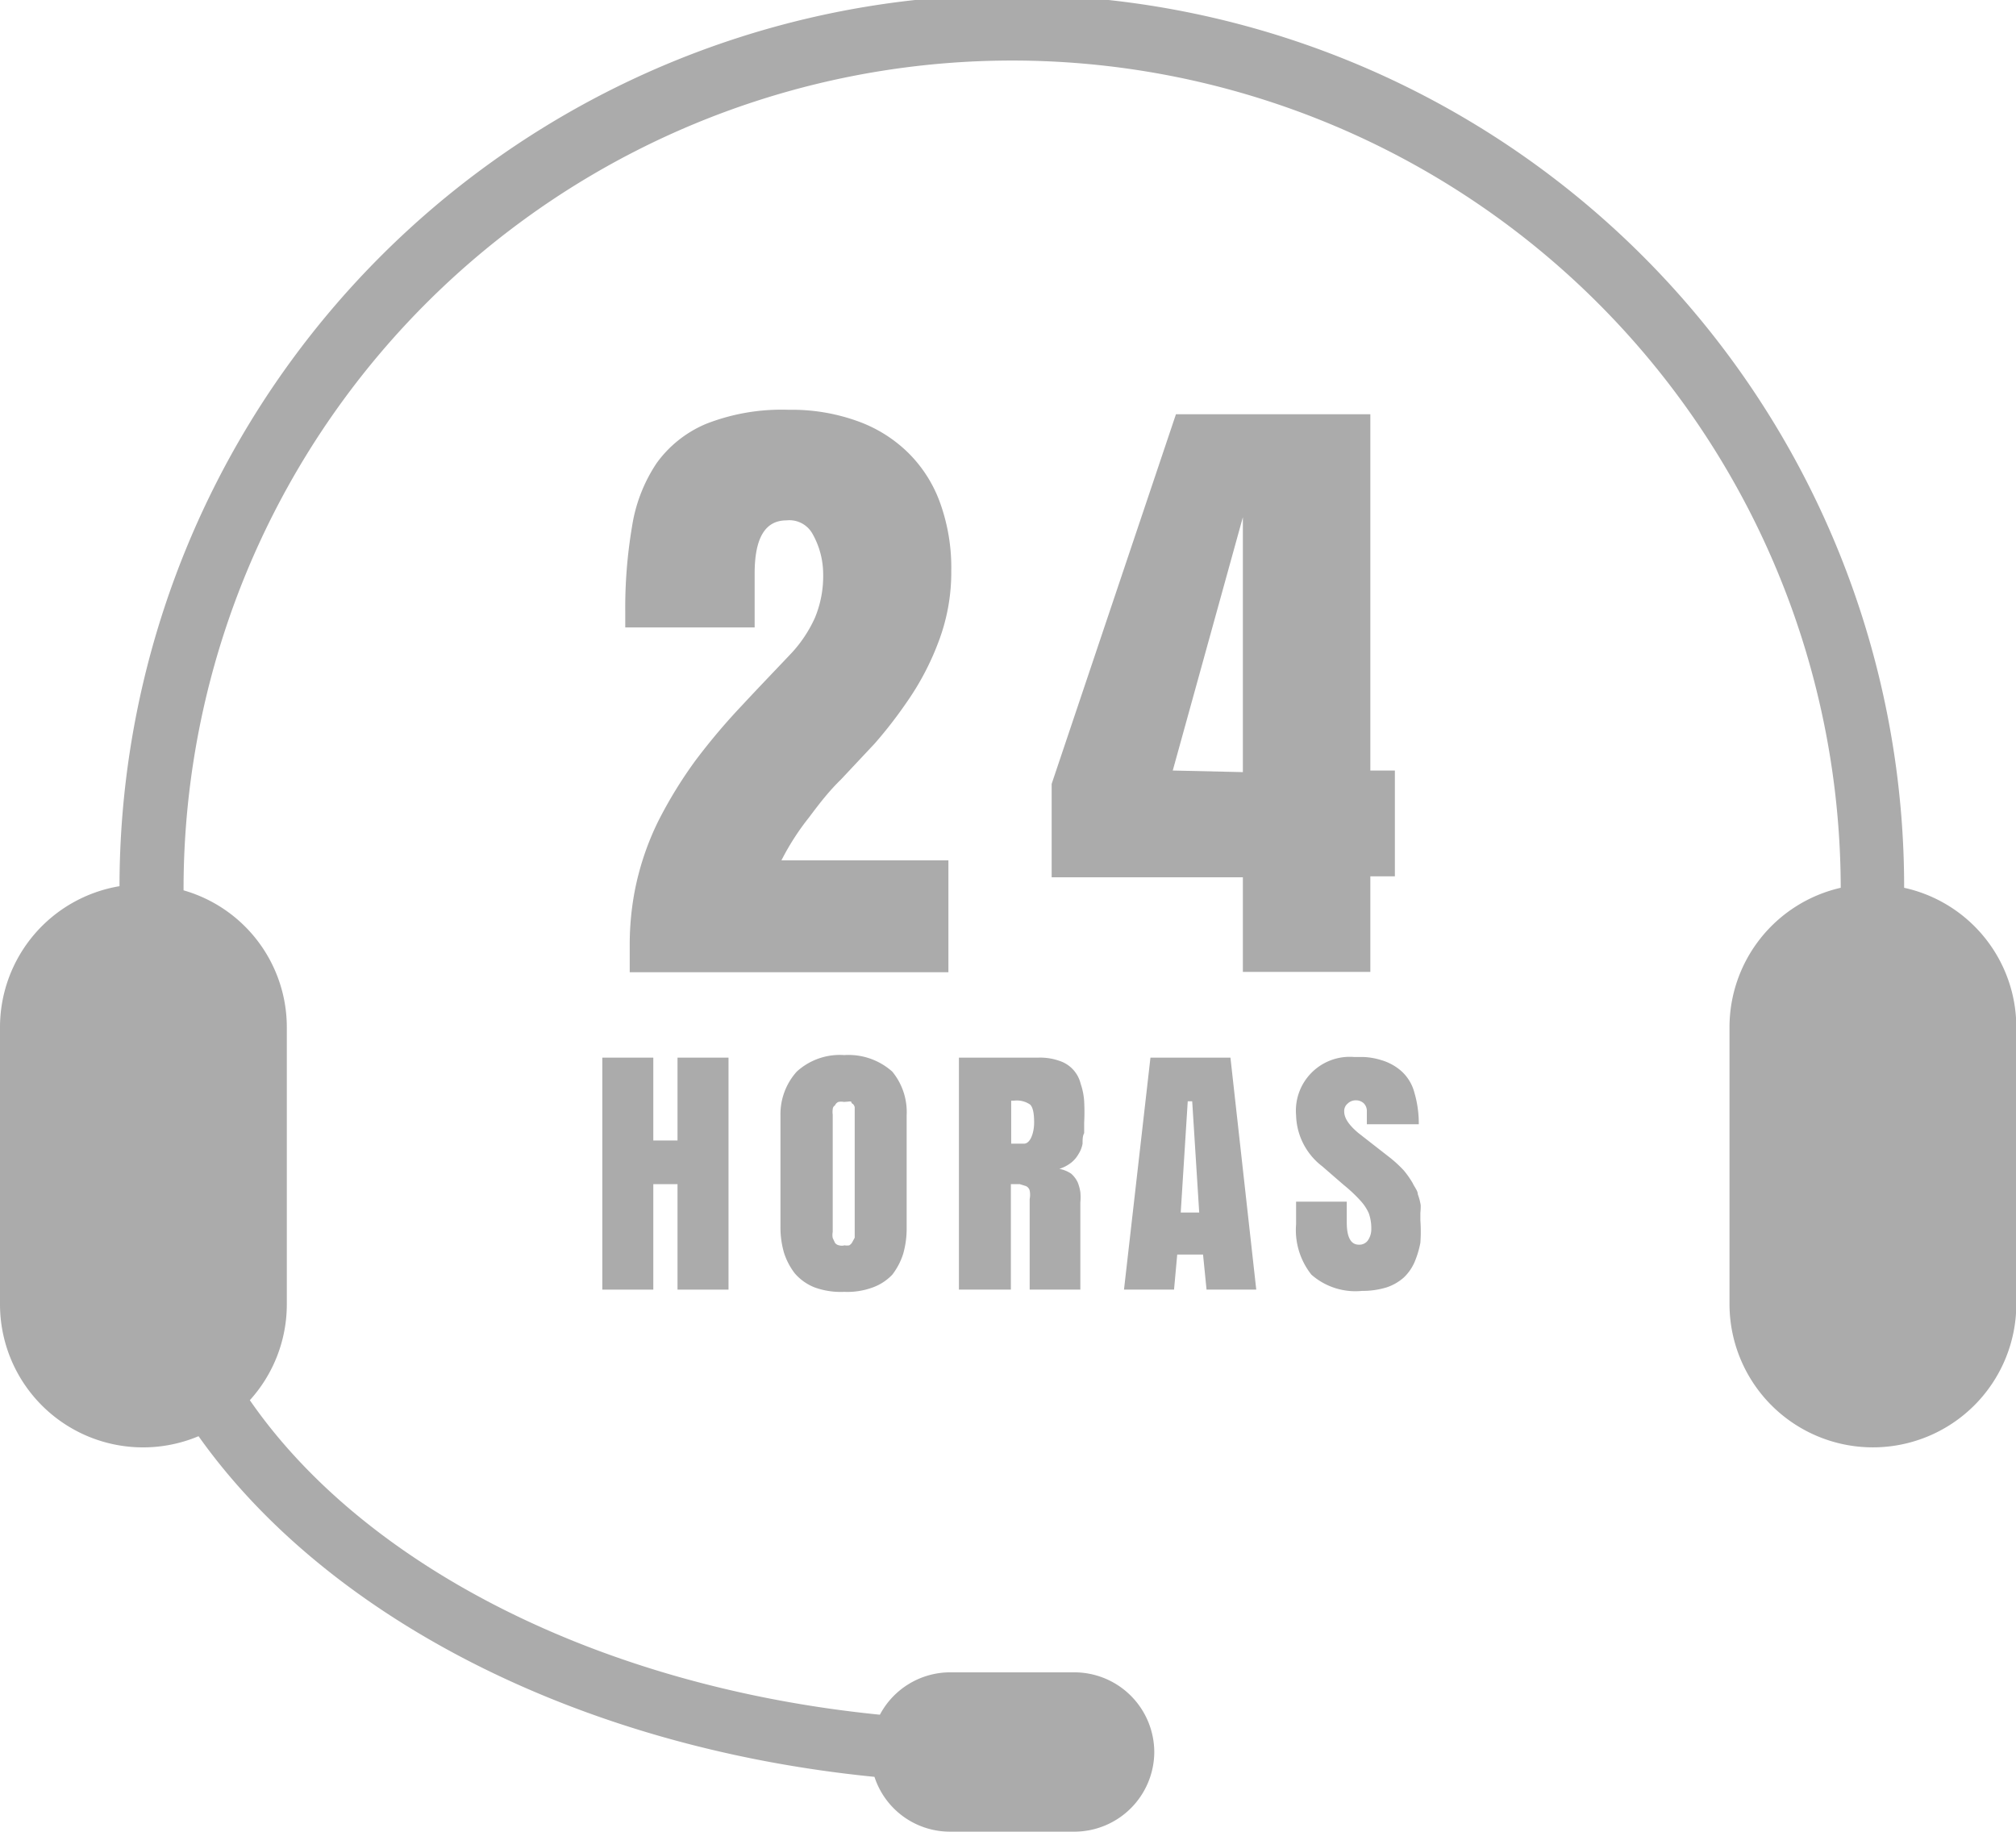 <svg id="Capa_1" data-name="Capa 1" xmlns="http://www.w3.org/2000/svg" viewBox="0 0 63.26 57.48"><defs><style>.cls-1{fill:#ababab;}</style></defs><title>iconos</title><path class="cls-1" d="M26.39,24.46l1.06-1.13a13.92,13.92,0,0,0,1-1.29,8.48,8.48,0,0,0,1-1.9,6.13,6.13,0,0,0,.4-2.23,6,6,0,0,0-.34-2.1,4.21,4.21,0,0,0-1-1.59,4.35,4.35,0,0,0-1.59-1,6.06,6.06,0,0,0-2.17-.36,6.49,6.49,0,0,0-2.59.44,3.65,3.65,0,0,0-1.56,1.24,4.93,4.93,0,0,0-.77,2,15.19,15.19,0,0,0-.21,2.66l0,.49h4.06V18c0-1.12.33-1.67,1-1.67a.83.83,0,0,1,.82.43A2.57,2.57,0,0,1,25.83,18a3.41,3.41,0,0,1-.26,1.39,4.13,4.13,0,0,1-.72,1.09c-.52.55-1.05,1.1-1.57,1.66a19.94,19.94,0,0,0-1.46,1.73,13.75,13.75,0,0,0-1.17,1.91A8.72,8.72,0,0,0,19.91,28a9,9,0,0,0-.15,1.61v.9h10V27H24.52a7.88,7.88,0,0,1,.86-1.34C25.71,25.22,26,24.84,26.39,24.46Z"/><path class="cls-1" d="M39,30.5H43v-3h.77V24.18H43V13H36.9L33,24.6v2.93H39ZM36.8,24.18,39,16.23v8Z"/><path class="cls-1" d="M59.75,27.86a28,28,0,0,0-56-.05A4.49,4.49,0,0,0,0,32.24v8.68a4.49,4.49,0,0,0,6.23,4.15c4,5.64,11.84,9.76,21.21,10.69a2.49,2.49,0,0,0,2.37,1.72h3.9A2.51,2.51,0,0,0,36.22,55h0a2.51,2.51,0,0,0-2.51-2.52h-3.9a2.5,2.5,0,0,0-2.2,1.33c-8.82-.88-16.19-4.69-19.77-9.87a4.48,4.48,0,0,0,1.16-3V32.24a4.47,4.47,0,0,0-3.24-4.3,26,26,0,0,1,52-.08,4.49,4.49,0,0,0-3.49,4.38v8.68a4.5,4.5,0,0,0,9,0V32.24A4.48,4.48,0,0,0,59.75,27.86Z"/><polygon class="cls-1" points="22.86 40.47 22.86 33.19 21.26 33.19 21.26 35.79 20.5 35.79 20.5 33.19 18.9 33.19 18.9 40.47 20.5 40.47 20.5 37.16 21.26 37.16 21.26 40.47 22.86 40.47"/><path class="cls-1" d="M25,33.63A2,2,0,0,0,24.49,35V38.5a2.88,2.88,0,0,0,.11.81,2.12,2.12,0,0,0,.34.65,1.59,1.59,0,0,0,.62.44,2.4,2.4,0,0,0,.93.14,2.3,2.3,0,0,0,.9-.14A1.59,1.59,0,0,0,28,40a2.12,2.12,0,0,0,.34-.65,2.88,2.88,0,0,0,.11-.81V35A2,2,0,0,0,28,33.63a2.06,2.06,0,0,0-1.51-.52A2,2,0,0,0,25,33.63Zm1.62.94a.19.19,0,0,1,.09,0s0,.05.06.08a.19.19,0,0,1,.05.1l0,.11s0,.07,0,.12V38.5s0,.09,0,.17,0,.12,0,.17l-.07.13a.27.27,0,0,1-.1.11.4.4,0,0,1-.15,0,.31.31,0,0,1-.17,0A.2.2,0,0,1,26.2,39l-.07-.15a.5.5,0,0,1,0-.19c0-.07,0-.13,0-.17V35.14s0-.08,0-.16a.61.61,0,0,1,0-.17s0-.08.07-.12a.2.2,0,0,1,.11-.11.43.43,0,0,1,.17,0Z"/><path class="cls-1" d="M33.84,36.22a.91.91,0,0,0,.13-.33c0-.13,0-.24.05-.33v-.33a6.32,6.32,0,0,0,0-.67,2.07,2.07,0,0,0-.11-.55,1,1,0,0,0-.67-.72,1.81,1.81,0,0,0-.65-.1H30.09v7.28h1.63V37.16H32l.19.06a.21.21,0,0,1,.12.14.7.7,0,0,1,0,.27v2.84H33.9c0-.63,0-1.54,0-2.74a1.58,1.58,0,0,0,0-.32,1.35,1.35,0,0,0-.08-.3.83.83,0,0,0-.21-.28,1,1,0,0,0-.37-.15,1.15,1.15,0,0,0,.38-.2A.92.92,0,0,0,33.84,36.22Zm-1.71-.33h-.4V34.54h.09a.74.74,0,0,1,.5.12c.09.08.13.27.13.57S32.34,35.89,32.13,35.89Z"/><path class="cls-1" d="M36.1,33.19l-.83,7.28h1.57l.1-1.1h.81l.11,1.1h1.56l-.81-7.28Zm.95,4.86.22-3.49h.14l.22,3.49Z"/><path class="cls-1" d="M44.58,37.82a1.69,1.69,0,0,0-.09-.34c0-.11-.1-.22-.16-.35a2.94,2.94,0,0,0-.28-.4,4,4,0,0,0-.42-.39l-1-.78c-.3-.25-.45-.47-.45-.68a.3.3,0,0,1,.11-.25.36.36,0,0,1,.27-.1.35.35,0,0,1,.23.09.34.34,0,0,1,.1.22v.44h1.63a3.44,3.44,0,0,0-.14-1,1.37,1.37,0,0,0-.41-.67,1.64,1.64,0,0,0-.62-.34,2.13,2.13,0,0,0-.58-.1h-.28A1.69,1.69,0,0,0,40.67,35a2.08,2.08,0,0,0,.82,1.6l.68.59a4.58,4.58,0,0,1,.53.5,1.47,1.47,0,0,1,.25.38,1.4,1.4,0,0,1,.08.49.62.62,0,0,1-.11.37.33.33,0,0,1-.28.13c-.25,0-.38-.23-.38-.7v-.65H40.67v.71A2.25,2.25,0,0,0,41.15,40a2.09,2.09,0,0,0,1.59.51,2.55,2.55,0,0,0,.77-.11,1.56,1.56,0,0,0,.54-.31,1.48,1.48,0,0,0,.34-.49,3,3,0,0,0,.18-.6,4.9,4.9,0,0,0,0-.7c0-.1,0-.18,0-.24A1.91,1.91,0,0,0,44.58,37.82Z"/></svg>
